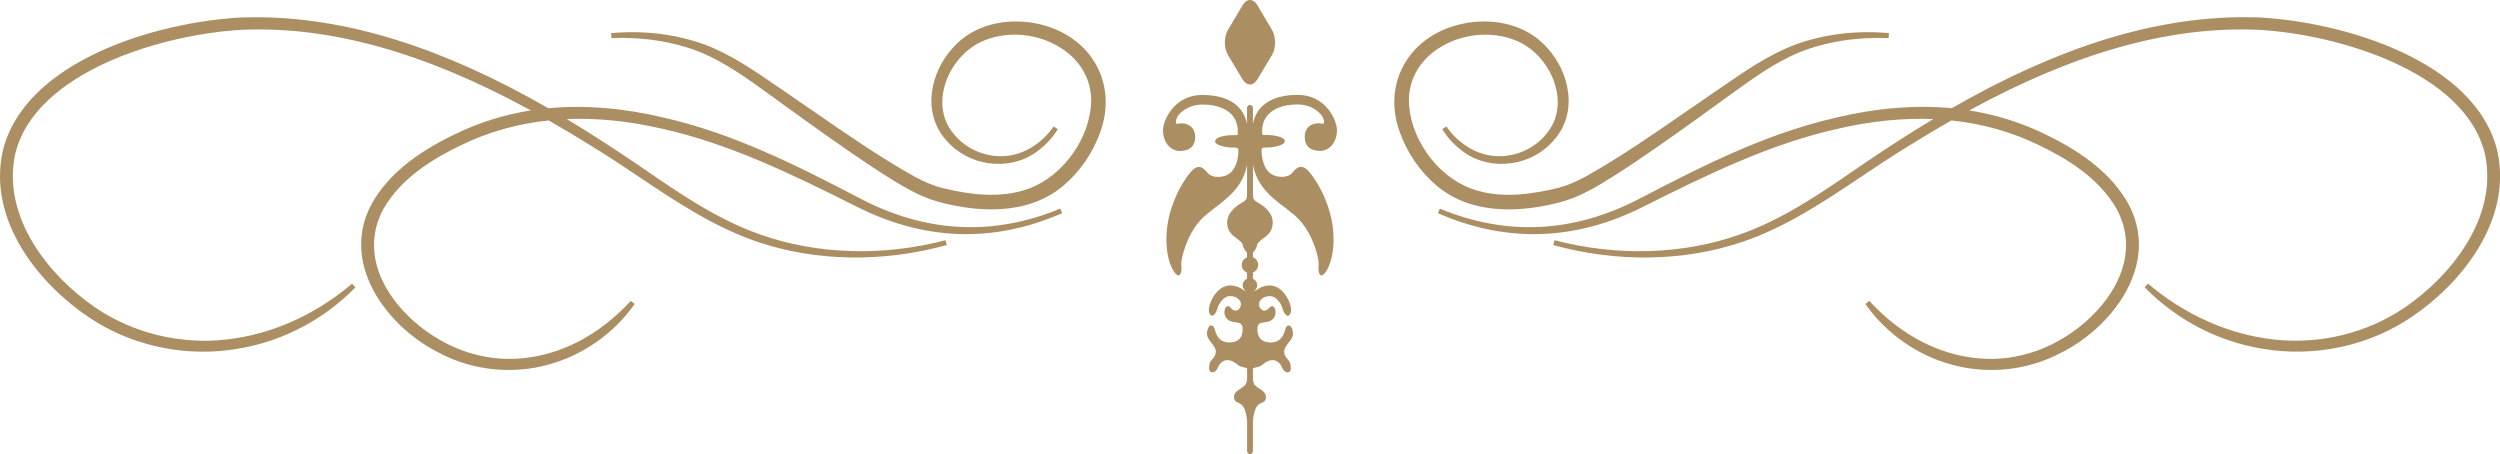 <?xml version="1.0" encoding="utf-8"?>
<!-- Generator: Adobe Illustrator 26.0.3, SVG Export Plug-In . SVG Version: 6.00 Build 0)  -->
<svg version="1.1" xmlns="http://www.w3.org/2000/svg" xmlns:xlink="http://www.w3.org/1999/xlink" x="0px" y="0px"
	 viewBox="0 0 516.49 93.83" style="enable-background:new 0 0 516.49 93.83;" xml:space="preserve">
<style type="text/css">
	.st0{fill:#FFFFFF;stroke:#AE9063;stroke-miterlimit:10;}
	.st1{fill:#FFFFFF;stroke:#AC8E63;stroke-miterlimit:10;}
	.st2{fill:#150201;}
	.st3{fill:#FFFFFF;}
	.st4{fill:#AE9063;}
	.st5{fill:#AC8E63;}
	.st6{fill:url(#SVGID_1_);}
	.st7{fill:url(#SVGID_00000047761930651596286840000005384418064119529407_);}
	.st8{fill:url(#SVGID_00000161599158861516596890000006041191942365270419_);}
	.st9{fill:url(#SVGID_00000152985625078492521680000006336432542536096654_);}
	.st10{fill:url(#SVGID_00000138538984791639553550000013993173264719298953_);}
	.st11{fill:url(#SVGID_00000003063689710003877460000008049800788058313151_);}
	.st12{fill:url(#SVGID_00000027582651779457829460000014199857508192580031_);}
	.st13{fill:url(#SVGID_00000014605612123267718550000018339605729145618354_);}
	.st14{fill:url(#SVGID_00000027577756585369470790000003168995720081280652_);}
	.st15{fill:url(#SVGID_00000134962840824525850140000014732457369884777407_);}
	.st16{fill:url(#SVGID_00000128457743667307682810000004062597811213090472_);}
	.st17{fill:url(#SVGID_00000170984742579281043720000010842917737549869219_);}
	.st18{fill:url(#SVGID_00000039100582598222667530000017669858608731038620_);}
	.st19{fill:url(#SVGID_00000114075808252994496550000014591587243427499931_);}
	.st20{fill:url(#SVGID_00000079465444317790899700000003630136642828804527_);}
	.st21{fill:url(#SVGID_00000159469930628629739680000014806537567277580979_);}
	.st22{fill:url(#SVGID_00000094590606632751018810000001652690292788859327_);}
	.st23{fill:url(#SVGID_00000052102603923864137490000002417126315823088774_);}
	.st24{fill:url(#SVGID_00000155826570169618356280000000962529639718773664_);}
	.st25{fill:url(#SVGID_00000127743632395755036200000001198710911030146698_);}
	.st26{fill:#1A1A1A;}
	.st27{fill:#333333;}
	.st28{fill:#8FC42F;}
	.st29{fill:#88318D;}
	.st30{fill:#F7AF00;}
	.st31{fill:#E75D95;}
	.st32{fill:url(#SVGID_00000130606194133506241390000000277750135958833797_);}
	.st33{fill:url(#SVGID_00000103946346493999520920000005533695491875403162_);}
	.st34{fill:url(#SVGID_00000155838141356073898310000005533529818302449569_);}
	.st35{fill:url(#SVGID_00000174563223779127674100000009505182814544780474_);}
	.st36{fill:url(#SVGID_00000157296128819684791590000004896824812629102752_);}
	.st37{fill:url(#SVGID_00000109724529788498988470000011497760694005439932_);}
	.st38{fill:url(#SVGID_00000106132707455039960910000006721492008089273757_);}
	.st39{fill:url(#SVGID_00000065787827744634427200000003265367529002556334_);}
	.st40{fill:url(#SVGID_00000008123079192295752280000011019500365251885757_);}
	.st41{fill:url(#SVGID_00000134962750898220738700000002683291647073117613_);}
	.st42{fill:url(#SVGID_00000099643098654472288430000017250941196258293383_);}
	.st43{fill:url(#SVGID_00000011005332770063360960000006685135586017078167_);}
	.st44{fill:url(#SVGID_00000133516531057304073660000001223105589098618782_);}
	.st45{fill:url(#SVGID_00000057865200187161445660000007458659178435986831_);}
	.st46{fill:url(#SVGID_00000022523270548316611450000009075349318988292543_);}
	.st47{fill:url(#SVGID_00000147218620506837841060000000858955053059259031_);}
	.st48{fill:url(#SVGID_00000130626132704365681680000002108811497094643074_);}
	.st49{fill:url(#SVGID_00000181765437177451364410000005218202510654004138_);}
	.st50{fill:url(#SVGID_00000009586269596164843660000011483400561395763355_);}
	.st51{fill:url(#SVGID_00000176730731441299266760000016468719829556035470_);}
	.st52{fill:#F7EDDF;stroke:#AE9063;stroke-miterlimit:10;}
	.st53{fill:#0071BC;stroke:#2E3192;stroke-miterlimit:10;}
	.st54{fill:#E6E6E6;stroke:#AE9063;stroke-miterlimit:10;}
	.st55{fill:url(#SVGID_00000159444480309782284940000012727161274391013517_);}
	.st56{fill:url(#SVGID_00000033331053005329339710000002460060088727967163_);}
	.st57{fill:url(#SVGID_00000096055529393252266600000014044500092301613210_);}
	.st58{fill:url(#SVGID_00000178915938155055565760000017389683035271084678_);}
	.st59{fill:url(#SVGID_00000013909358033649213970000004902909970479531916_);}
	.st60{fill:url(#SVGID_00000141438456791923353000000007309051316876570544_);}
	.st61{fill:url(#SVGID_00000024697187984691656330000001706142393767969464_);}
	.st62{fill:url(#SVGID_00000089555630223481954960000016483209136139148214_);}
	.st63{fill:url(#SVGID_00000139282742871549436770000002267118886675917718_);}
	.st64{fill:url(#SVGID_00000121248854003716604850000005514302084265553820_);}
	.st65{fill:url(#SVGID_00000165914419502309362320000001035590284946426028_);}
	.st66{fill:url(#SVGID_00000079447735735679547780000011599098864849667986_);}
	.st67{fill:url(#SVGID_00000127032844676037156990000010699454499497458075_);}
</style>
<g id="レイヤー_2">
</g>
<g id="レイヤー_1">
	<g>
		<g>
			<path class="st5" d="M338.84,40.98c-13.62,7.15-27.54,7.86-41.38,2.12l-0.4,0.94c14.18,6.22,28.51,5.74,42.6-1.42
				c13.87-6.97,26.45-12.99,40.07-16.03c6.82-1.58,13.43-2.25,19.68-1.99c-4.65,2.79-9.52,5.92-14.82,9.53l-0.71,0.49
				c-7.68,5.29-15.62,10.76-24.54,13.86c-11.67,4.12-25.23,4.53-38.18,1.15l-0.27,0.99c13.13,3.64,26.97,3.43,38.97-0.61
				c9.07-3.05,17.06-8.41,24.8-13.59c3-2.01,6.1-4.09,9.21-5.99c3.15-1.97,6.26-3.83,9.27-5.55c6.51,0.68,12.66,2.43,18.29,5.2
				c4.99,2.42,12.07,6.41,15.89,13.14c2.44,4.55,2.54,9.57,0.29,14.51c-3.32,7.29-11.49,13.72-19.87,15.64
				c-6.53,1.62-13.76,0.69-20.36-2.61c-4.07-2.05-7.84-4.95-11.2-8.6l-0.8,0.64c4.26,6.1,10.82,10.68,17.98,12.57
				c7.3,1.99,15.32,1.17,21.98-2.25c7.49-3.63,13.49-10.15,15.66-17c1.54-4.88,1.06-9.77-1.38-14.16
				c-3.14-5.56-8.72-10.21-17.07-14.21c-4.91-2.41-10.19-4.07-15.71-4.94c21.87-11.95,41.35-17.4,59.49-16.66
				c16.11,0.79,43.15,8.52,47.1,25.88c2.65,13.09-7.27,25.13-16.57,31.46c-7.74,5.32-17.63,7.74-27.14,6.64
				c-9.29-1.04-18.26-5.03-25.95-11.53l-0.7,0.75c7.05,7.22,16.42,11.84,26.39,12.99c10.03,1.24,20.51-1.25,28.75-6.84
				c10.07-6.75,20.77-19.72,17.79-34.04c-4.31-18.89-32-27.02-49.57-27.87c-0.91-0.03-1.82-0.04-2.74-0.04
				c-18.67,0-38.49,6.17-60.46,18.8c-7.5-0.71-15.58-0.05-24.02,1.98C365.16,27.57,352.62,33.79,338.84,40.98z"/>
			<path class="st5" d="M289.2,27.32c1.54,4.31,4.19,8.15,7.67,11.1c7.68,6.39,18.3,5.3,25.86,3.25c4.14-1.18,7.75-3.46,11.25-5.67
				l0.52-0.33c7.21-4.68,14.26-9.79,21.08-14.73c0.67-0.48,1.33-0.96,1.99-1.44c4.42-3.2,8.98-6.5,14.06-8.65
				c5.52-2.22,11.94-3.25,18.55-2.98l0.07-1.02c-6.66-0.62-13.32,0.19-19.27,2.33c-5.37,2.02-10.17,5.31-14.8,8.49
				c-0.65,0.45-1.31,0.9-1.96,1.34c-1.9,1.29-3.79,2.6-5.68,3.91c-6.75,4.67-13.74,9.51-20.98,13.57c-2.09,1.12-3.87,1.86-5.6,2.32
				c-5.19,1.26-11.92,2.41-18.04,0.15c-7.22-2.67-12.86-10.75-12.85-18.4c0.08-4.27,2.23-8.01,6.05-10.52
				c4.68-3.08,10.94-3.75,15.95-1.71c3.96,1.54,7.24,5.36,8.36,9.74c0.92,3.59,0.23,6.99-1.95,9.58c-2.62,3.3-7.05,5.08-11.3,4.52
				c-1.72-0.23-3.39-0.84-4.94-1.8c-1.77-1.12-3.3-2.59-4.42-4.24l-0.86,0.55c1.12,1.84,2.69,3.5,4.54,4.8
				c5.66,3.99,13.98,2.85,18.54-2.54c5.14-5.8,3.13-14.12-1.35-19c-3.42-3.94-8.4-5.51-13.1-5.51c-2.11,0-4.16,0.31-5.99,0.87
				c-4.9,1.42-8.75,4.49-10.85,8.64C287.7,17.99,287.51,22.73,289.2,27.32z"/>
		</g>
		<g>
			<path class="st5" d="M177.66,40.98c13.62,7.15,27.54,7.86,41.38,2.12l0.4,0.94c-14.18,6.22-28.51,5.74-42.6-1.42
				c-13.87-6.97-26.45-12.99-40.07-16.03c-6.82-1.58-13.43-2.25-19.68-1.99c4.65,2.79,9.52,5.92,14.82,9.53l0.71,0.49
				c7.68,5.29,15.62,10.76,24.54,13.86c11.67,4.12,25.23,4.53,38.18,1.15l0.27,0.99c-13.13,3.64-26.97,3.43-38.97-0.61
				c-9.07-3.05-17.06-8.41-24.8-13.59c-3-2.01-6.1-4.09-9.21-5.99c-3.15-1.97-6.26-3.83-9.27-5.55c-6.51,0.68-12.66,2.43-18.29,5.2
				c-4.99,2.42-12.07,6.41-15.89,13.14c-2.44,4.55-2.54,9.57-0.29,14.51c3.32,7.29,11.49,13.72,19.87,15.64
				c6.53,1.62,13.76,0.69,20.36-2.61c4.07-2.05,7.84-4.95,11.2-8.6l0.8,0.64c-4.26,6.1-10.82,10.68-17.98,12.57
				c-7.3,1.99-15.32,1.17-21.98-2.25c-7.49-3.63-13.49-10.15-15.66-17c-1.54-4.88-1.06-9.77,1.38-14.16
				c3.14-5.56,8.72-10.21,17.07-14.21c4.91-2.41,10.19-4.07,15.71-4.94C87.8,10.86,68.33,5.41,50.19,6.15
				C34.08,6.95,7.04,14.68,3.09,32.04C0.44,45.13,10.35,57.17,19.65,63.5c7.74,5.32,17.63,7.74,27.14,6.64
				c9.29-1.04,18.26-5.03,25.95-11.53l0.7,0.75c-7.05,7.22-16.42,11.84-26.39,12.99c-10.03,1.24-20.51-1.25-28.75-6.84
				C8.23,58.76-2.48,45.8,0.51,31.47c4.31-18.89,32-27.02,49.57-27.87c0.91-0.03,1.82-0.04,2.74-0.04c18.67,0,38.49,6.17,60.46,18.8
				c7.5-0.71,15.58-0.05,24.02,1.98C151.33,27.57,163.88,33.79,177.66,40.98z"/>
			<path class="st5" d="M227.3,27.32c-1.54,4.31-4.19,8.15-7.67,11.1c-7.68,6.39-18.3,5.3-25.86,3.25
				c-4.14-1.18-7.75-3.46-11.25-5.67l-0.52-0.33c-7.21-4.68-14.26-9.79-21.08-14.73c-0.67-0.48-1.33-0.96-1.99-1.44
				c-4.42-3.2-8.98-6.5-14.06-8.65c-5.52-2.22-11.94-3.25-18.55-2.98l-0.07-1.02c6.66-0.62,13.32,0.19,19.27,2.33
				c5.37,2.02,10.17,5.31,14.8,8.49c0.65,0.45,1.31,0.9,1.96,1.34c1.9,1.29,3.79,2.6,5.68,3.91c6.75,4.67,13.74,9.51,20.98,13.57
				c2.09,1.12,3.87,1.86,5.6,2.32c5.19,1.26,11.92,2.41,18.04,0.15c7.22-2.67,12.86-10.75,12.85-18.4
				c-0.08-4.27-2.23-8.01-6.05-10.52c-4.68-3.08-10.94-3.75-15.95-1.71c-3.96,1.54-7.24,5.36-8.36,9.74
				c-0.92,3.59-0.23,6.99,1.95,9.58c2.62,3.3,7.05,5.08,11.3,4.52c1.72-0.23,3.39-0.84,4.94-1.8c1.77-1.12,3.3-2.59,4.42-4.24
				l0.86,0.55c-1.12,1.84-2.69,3.5-4.54,4.8c-5.66,3.99-13.98,2.85-18.54-2.54c-5.14-5.8-3.13-14.12,1.35-19
				c3.42-3.94,8.4-5.51,13.1-5.51c2.11,0,4.16,0.31,5.99,0.87c4.9,1.42,8.75,4.49,10.85,8.64C228.79,17.99,228.98,22.73,227.3,27.32
				z"/>
		</g>
		<g>
			<path class="st5" d="M258.85,93.21v-6.22c0.42-4.8,2.31-3.09,2.65-4.63c0.41-1.72-2.12-2.13-2.45-3.12
				c-0.08-0.24-0.14-0.52-0.2-0.78v-2.31c0.37-0.35,1.22-0.16,2-0.84c2.13-1.78,3.53-0.59,3.98,0.54c0.41,1,1.1,1.28,1.6,0.93
				c0.39-0.26,0.25-1.58,0-2.05c-0.27-0.47-1.13-1-1.13-2.12c0-1.14,1.66-2.26,1.8-3.4c0.13-1.13-0.43-2.05-0.85-1.98
				c-0.62,0.06-0.68,0.79-0.94,1.51c-0.27,0.74-0.92,2.07-2.94,2.01c-2.77-0.1-2.59-2.48-2.59-2.88c0-1.8,1.79-0.86,3-1.8
				c1.19-0.93,0.73-2.58,0.21-2.78c-0.68-0.27-0.85,0.89-1.78,0.89c-0.54,0-1.09-0.56-1.09-1.35c0-0.82,0.87-1.66,2.25-1.66
				c1.41,0,2.4,1.8,2.54,2.39c0.19,0.87,0.87,2.05,1.42,1.56c0.96-0.85,0.11-3.69-1.78-5.3c-1.9-1.58-4.1-0.58-5,0.12
				c-0.15,0.11-0.3,0.16-0.42,0.18c0.36-0.29,0.6-0.69,0.6-1.18c0-0.61-0.36-1.11-0.88-1.35V56.3c0.64-0.27,1.09-0.85,1.09-1.58
				c0-0.72-0.45-1.33-1.09-1.57v-0.98c0.42-0.43,0.75-0.94,0.8-1.32c0.11-0.71,0.6-1.02,1.21-1.51c0.59-0.5,2.08-1.21,2.08-3.4
				c0-2.2-2.19-3.6-3.08-4.1c-0.89-0.49-1-0.88-1-1.58c0-0.71,0-6.18,0-6.18c1.19,6.27,6.78,8.26,9.68,11.45
				c2.89,3.2,3.98,8.08,3.89,8.99c-0.13,1.1,0,2.37,0.59,2.37c0.8,0,2.96-3.29,2.4-9.35c-0.61-6.49-4.39-11.7-5.49-12.58
				c-1.16-0.94-1.96-0.47-3,0.79c-0.91,1.1-3.59,1.1-4.89-0.3c-1.3-1.38-1.4-3.68-1.4-4.38c0-0.71,0.6-0.59,1.19-0.59
				c0.6,0,3.6-0.3,3.6-1.3c0-1.01-2.6-1.29-3.6-1.29c-0.98,0-1.09,0.19-1.09-0.7c0-4.5,4.2-5.61,7.28-5.61c3.09,0,4.79,1.8,5.19,2.5
				c0.27,0.47,0.66,1.73-0.14,1.47c-0.8-0.28-3.52-0.07-3.52,2.73c0,1.99,1.24,2.89,3.16,2.89c1.97,0,3.5-1.8,3.5-4.29
				c0-2.01-2.3-7.28-8.08-7.28c-5.79,0-8.59,2.5-9.28,5.97V22.3c0-0.33-0.26-0.61-0.62-0.61c-0.34,0-0.6,0.28-0.6,0.61v3.29
				c-0.7-3.47-3.5-5.97-9.28-5.97c-5.79,0-8.08,5.27-8.08,7.28c0,2.49,1.53,4.29,3.49,4.29c1.93,0,3.16-0.91,3.16-2.89
				c0-2.8-2.72-3.01-3.52-2.73c-0.8,0.26-0.41-0.99-0.15-1.47c0.4-0.7,2.11-2.5,5.21-2.5c3.08,0,7.27,1.1,7.27,5.61
				c0,0.89-0.1,0.7-1.09,0.7s-3.6,0.28-3.6,1.29c0,1,3.01,1.3,3.6,1.3c0.6,0,1.2-0.12,1.2,0.59c0,0.7-0.1,3.01-1.41,4.38
				c-1.3,1.4-3.98,1.4-4.89,0.3c-1.05-1.26-1.85-1.73-3-0.79c-1.08,0.88-4.88,6.09-5.48,12.58c-0.55,6.06,1.6,9.35,2.39,9.35
				c0.6,0,0.73-1.27,0.6-2.37c-0.08-0.91,1.01-5.79,3.9-8.99c2.89-3.2,8.47-5.18,9.68-11.45v6.18c0,0.7-0.11,1.09-1,1.58
				c-0.91,0.49-3.1,1.89-3.1,4.1c0,2.19,1.5,2.89,2.1,3.4c0.6,0.49,1.1,0.8,1.19,1.51c0.07,0.38,0.38,0.88,0.81,1.32v0.98
				c-0.64,0.24-1.09,0.85-1.09,1.57c0,0.74,0.45,1.32,1.09,1.58v1.27c-0.53,0.24-0.9,0.74-0.9,1.35c0,0.49,0.26,0.89,0.62,1.18
				c-0.13-0.01-0.27-0.07-0.42-0.18c-0.92-0.7-3.11-1.7-4.99-0.12c-1.89,1.61-2.75,4.45-1.8,5.3c0.56,0.49,1.23-0.69,1.42-1.56
				c0.15-0.58,1.15-2.39,2.53-2.39c1.4,0,2.28,0.85,2.28,1.66c0,0.79-0.57,1.35-1.11,1.35c-0.92,0-1.09-1.16-1.76-0.89
				c-0.53,0.2-0.99,1.85,0.2,2.78c1.2,0.94,3.01,0,3.01,1.8c0,0.4,0.19,2.78-2.61,2.88c-1.99,0.06-2.65-1.27-2.92-2.01
				c-0.27-0.72-0.34-1.45-0.94-1.51c-0.45-0.07-0.98,0.85-0.87,1.98c0.15,1.14,1.81,2.26,1.81,3.4c0,1.12-0.86,1.65-1.13,2.12
				s-0.41,1.8,0,2.05c0.49,0.35,1.18,0.07,1.59-0.93c0.47-1.13,1.87-2.32,4-0.54c0.78,0.68,1.63,0.49,2,0.84v2.31
				c-0.06,0.27-0.13,0.54-0.21,0.78c-0.34,0.99-2.87,1.39-2.45,3.12c0.35,1.54,2.22-0.17,2.66,4.63v6.22c0,0.33,0.27,0.61,0.6,0.61
				C258.59,93.83,258.85,93.55,258.85,93.21z"/>
			<g>
				<path class="st5" d="M253.68,6.2c-0.84,1.42-0.83,3.74,0.01,5.16l3.01,5.02c0.85,1.42,2.23,1.42,3.08,0l3.01-5.02
					c0.85-1.42,0.85-3.74,0.01-5.16l-3.03-5.13c-0.84-1.42-2.21-1.42-3.05,0L253.68,6.2z"/>
			</g>
		</g>
	</g>
</g>
</svg>
